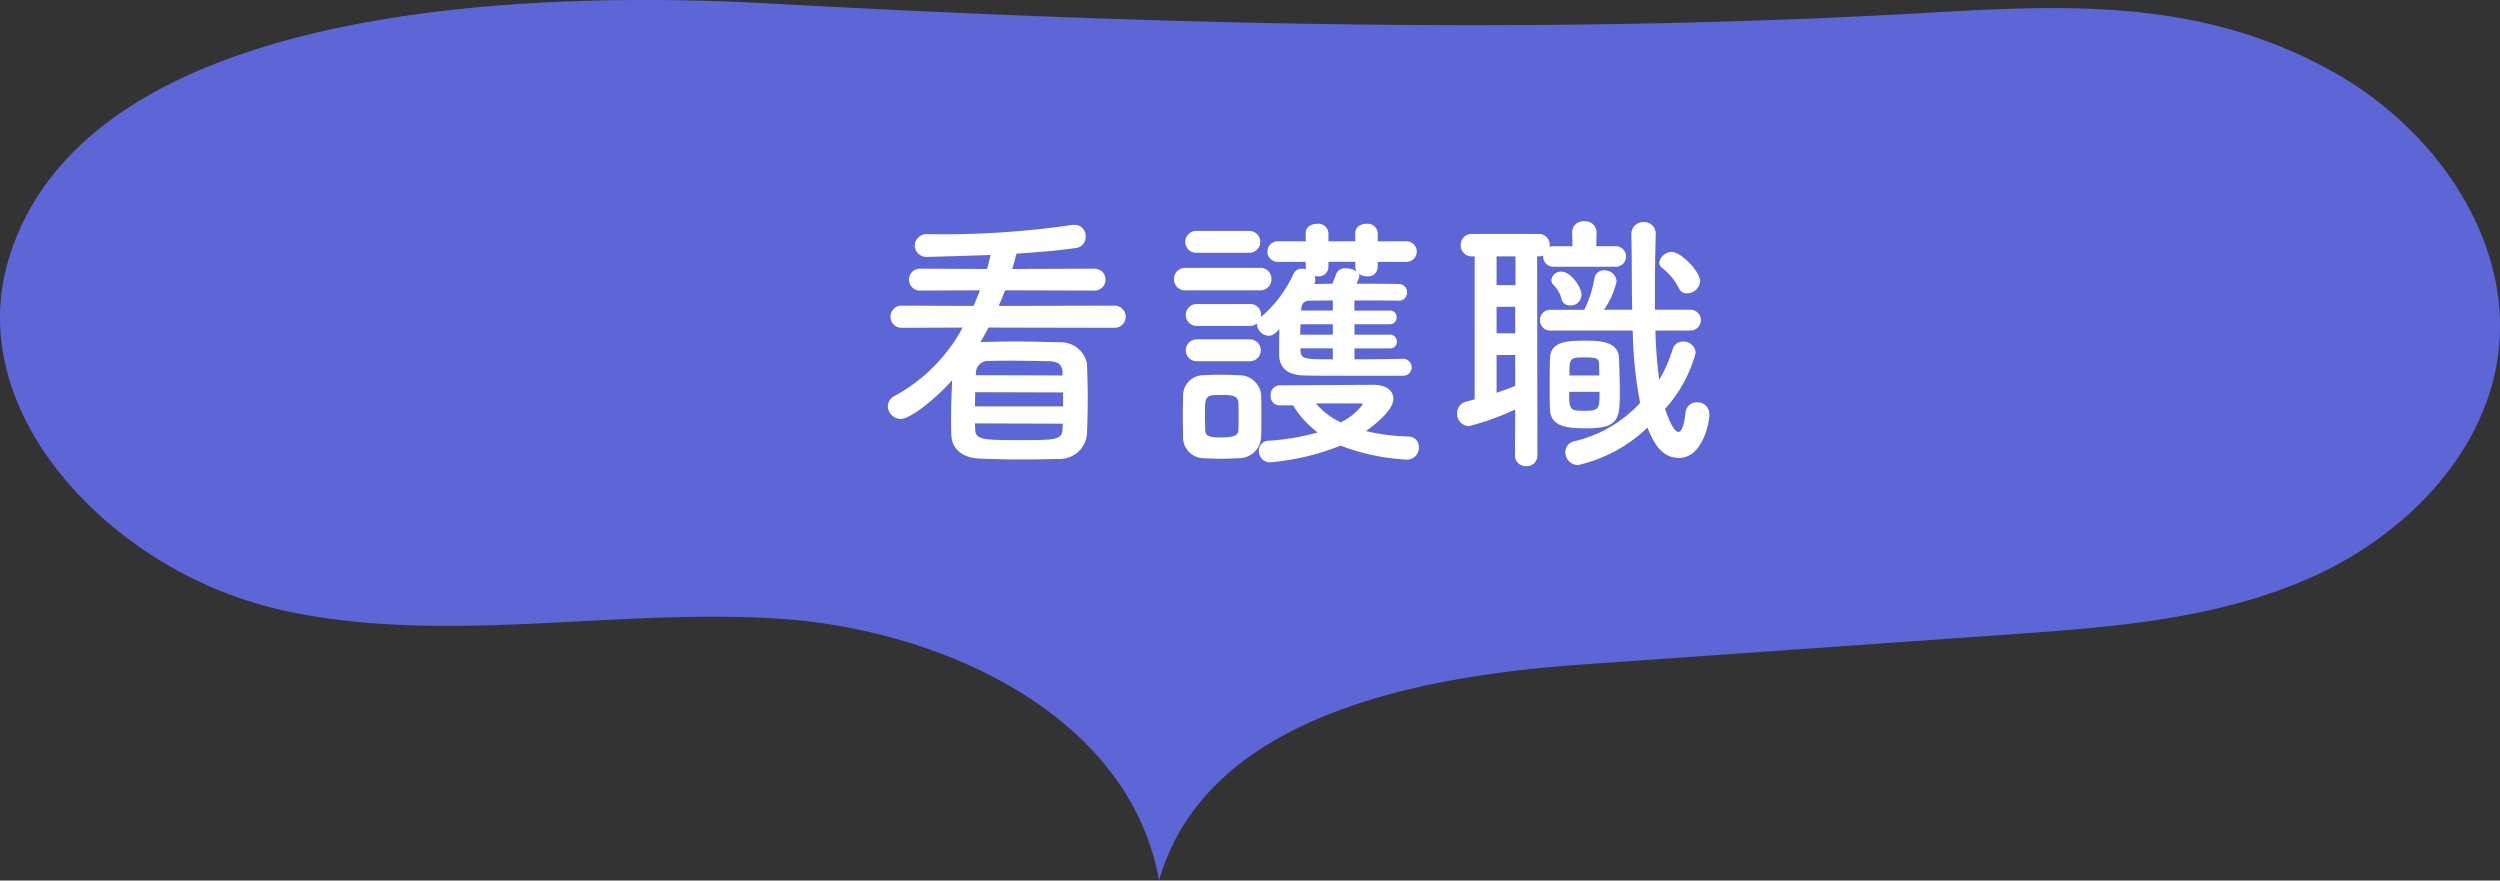 <svg xmlns="http://www.w3.org/2000/svg" width="237.366" height="83.604" viewBox="0 0 237.366 83.604">
  <rect x="0" y="0" width="237.366" height="83.604" fill="#333333" stroke="none"/>
  <title>fukidashi3</title>
  <g id="レイヤー_2" data-name="レイヤー 2">
    <g id="レイヤー_10" data-name="レイヤー 10">
      <path d="M10.046,49.443C2.537,42.928-2,33.73.872,24.445,8.625-.595,52.988-.77,73.209.338c36.639,2.007,73.378,2.984,110.036.863,13.476-.78,26.118-1.288,38.531,5.767,9.429,5.359,16.756,15.753,15.436,26.518-1.186,9.671-9.026,17.485-17.942,21.412s-18.86,4.664-28.579,5.348l-40.482,2.848c-16.034,1.129-35.739,5.058-40.162,20.51-2.736-15.568-20.427-23.868-36.2-24.868s-31.87,2.621-47.292-.85A38.707,38.707,0,0,1,10.046,49.443Z" fill="#5c66d7"/>
      <g>
        <path d="M93.865,31.1l-.78,1.4.13-.027c1.222-.025,2.132-.051,3.042-.051,1.222,0,2.419.026,4.316.078a2.528,2.528,0,0,1,2.626,2c.053,1.2.078,2.287.078,3.354,0,1.092-.025,2.183-.078,3.432a2.6,2.6,0,0,1-2.756,2.289c-1.274.025-2.262.051-3.2.051-1.326,0-2.522-.026-4.16-.078-1.768-.052-2.73-.987-2.756-2.262-.027-.52-.027-1.014-.027-1.508,0-1.248.053-2.47.1-3.666-1.69,1.873-4,3.666-4.862,3.666a1.256,1.256,0,0,1-1.248-1.2,1.161,1.161,0,0,1,.7-1.013A15.99,15.99,0,0,0,91.4,31.1l-5.8.026a1.053,1.053,0,1,1,0-2.106l6.839.025c.208-.494.416-.988.6-1.482l-5.694.027a1.04,1.04,0,1,1,0-2.08l6.37.026c.13-.442.234-.885.338-1.327-.026,0-5.409.182-5.98.182a1.114,1.114,0,0,1-1.223-1.066,1.127,1.127,0,0,1,1.248-1.092,85,85,0,0,0,13.573-.857,1.17,1.17,0,0,1,.286-.026,1.041,1.041,0,0,1,1.118,1.092,1.026,1.026,0,0,1-.857,1.092c-1.664.259-3.666.416-5.7.546-.13.493-.26.962-.416,1.456l7.826-.026a1.04,1.04,0,1,1,0,2.08l-8.5-.027c-.182.494-.39.988-.6,1.482l11-.025a1.053,1.053,0,1,1,0,2.106Zm7.072,6.162-8.346-.026c0,.442-.026.91-.026,1.352h8.372Zm-.026,2.964L92.565,40.2l.026.52c0,1.066.728,1.066,4.524,1.066,3.068,0,3.744-.026,3.77-1.066Zm-.026-4.94c-.026-.6-.39-.962-1.222-.989-1.456-.025-2.392-.05-3.484-.05-.65,0-1.378,0-2.288.025a1.143,1.143,0,0,0-1.222,1.014l-.026.338,8.242.026Z" fill="#fff"/>
        <path d="M112.585,27.566a1.036,1.036,0,0,1-1.118-1.065,1.05,1.05,0,0,1,1.118-1.066H119.6a1.036,1.036,0,0,1,1.118,1.066,1.049,1.049,0,0,1-1.118,1.065Zm4.992,15.939c-.546.026-1.118.052-1.691.052s-1.118-.026-1.637-.052a1.981,1.981,0,0,1-1.924-2.054c0-.676-.026-1.352-.026-2s.026-1.274.026-1.846a1.934,1.934,0,0,1,1.9-1.976c.5-.026,1.015-.052,1.535-.052.65,0,1.3.026,1.9.052a2.065,2.065,0,0,1,2.08,1.845c.025.6.025,1.3.025,2s0,1.378-.025,1.95A2.1,2.1,0,0,1,117.577,43.505Zm-4-19.5a1.04,1.04,0,1,1,0-2.08h5.044a1.04,1.04,0,1,1,0,2.08ZM128.6,33.079v1.04c1.613,0,3.277-.026,4.628-.052a.806.806,0,0,1,0,1.612c-7.462,0-8.112,0-9.36-.026-1.4-.026-2.392-.546-2.418-1.976,0-.625,0-1.535.026-2.445-.52.65-.936.65-.988.65a1.182,1.182,0,0,1-1.145-1.091v-.079a1.1,1.1,0,0,1-.675.235h-5.044a1.04,1.04,0,0,1,0-2.08h5.044a1.016,1.016,0,0,1,1.066,1.04c0,.077-.026.13-.026.208a11.978,11.978,0,0,0,3.12-4.135.813.813,0,0,1,.78-.467,2.085,2.085,0,0,1,.39.051.5.5,0,0,1-.026-.207v-.494h-2.627a.976.976,0,1,1,0-1.951h2.627v-.78c0-.6.546-.884,1.092-.884a.956.956,0,0,1,1.066.884v.78h2.548v-.78c0-.6.52-.884,1.066-.884a.956.956,0,0,1,1.066.884v.78h2.7a.976.976,0,1,1,0,1.951h-2.7v.494a.909.909,0,0,1-1.013.883,1.291,1.291,0,0,1-.832-.285.549.549,0,0,1,.1.285,2.64,2.64,0,0,1-.286.7c1.456,0,2.886,0,4.057.025a.765.765,0,0,1,.753.807.749.749,0,0,1-.78.779h-.026c-1.17-.025-2.678-.025-4.186-.025v.962h3.354a.612.612,0,0,1,.65.649.626.626,0,0,1-.65.651H128.6v.988h3.354a.655.655,0,0,1,.677.676.63.63,0,0,1-.677.624ZM113.625,34.3a1.04,1.04,0,1,1,0-2.08h5.044a1.04,1.04,0,1,1,0,2.08Zm3.977,5.252c0-.493,0-.987-.025-1.351-.053-.651-.651-.7-1.586-.7-1.586,0-1.586.05-1.586,2.027,0,.494.025.988.025,1.379.027.571.6.623,1.508.623,1.118,0,1.613-.156,1.639-.65C117.6,40.515,117.6,40.021,117.6,39.552Zm3.875-1.065a.847.847,0,0,1-.832-.937.884.884,0,0,1,.832-.961s8.321-.052,8.918-.052c1.3,0,1.9.6,1.9,1.326,0,1.118-1.821,2.5-2.6,3.068a20.163,20.163,0,0,0,4.134.52.965.965,0,0,1,.885,1.041,1.119,1.119,0,0,1-1.2,1.143,20.493,20.493,0,0,1-6.24-1.326,23.062,23.062,0,0,1-6.683,1.586,1.058,1.058,0,0,1-1.065-1.092.945.945,0,0,1,.987-.962,22.659,22.659,0,0,0,4.6-.78,9.149,9.149,0,0,1-2.34-2.574Zm5.07-7.7h-3.068c0,.312-.026.65-.026.988h3.094Zm0,2.288h-3.068v.182c0,.858.442.858,3.068.858Zm0-4.55-2.236.025a.72.72,0,0,0-.754.754l-.026.183h3.016Zm2.132-3.666h-2.548v.494a.932.932,0,0,1-1.04.883,1.067,1.067,0,0,1-.286-.026.835.835,0,0,1,.078.365.73.73,0,0,1-.1.389c.546,0,1.118-.025,1.716-.025.13-.287.234-.572.39-.988a.887.887,0,0,1,.91-.469,1.624,1.624,0,0,1,1.014.312.8.8,0,0,1-.13-.441Zm.7,13.547c0-.106-.209-.106-.365-.106h-4.082A7.094,7.094,0,0,0,127.3,40.1,5.8,5.8,0,0,0,129.382,38.41Z" fill="#fff"/>
        <path d="M143.862,38.877a24.77,24.77,0,0,1-4.394,1.585,1.164,1.164,0,0,1-1.118-1.22,1.1,1.1,0,0,1,.806-1.093l.858-.233V24.342h-.208a1.05,1.05,0,0,1-1.118-1.065,1.036,1.036,0,0,1,1.118-1.066h6.267a1.019,1.019,0,0,1,1.065,1.066v.156a1,1,0,0,1,.416-.053H149.3l-.027-1.351V22a1.043,1.043,0,0,1,1.145-.989,1.069,1.069,0,0,1,1.17,1.015l-.027,1.351h1.769a.979.979,0,1,1,0,1.951h-5.773a.965.965,0,0,1-1.04-.962v-.1a1.134,1.134,0,0,1-.441.077h-.131l.026,18.9a1,1,0,0,1-1.066,1.013,1.008,1.008,0,0,1-1.065-1.013Zm.026-14.535h-1.794v2.73h1.794Zm-.026,4.785h-1.768v2.521h1.768Zm0,4.576h-1.768v3.588c.6-.207,1.2-.416,1.768-.651Zm13.313-2.315a42.8,42.8,0,0,0,.364,4.681,14.174,14.174,0,0,0,1.274-2.912,1.011,1.011,0,0,1,.988-.728,1.151,1.151,0,0,1,1.2,1.066,12.993,12.993,0,0,1-2.912,5.331c.208.623.78,2.183,1.274,2.183.26,0,.52-.468.676-1.845a1.05,1.05,0,0,1,1.092-.963,1.12,1.12,0,0,1,1.171,1.118c0,.91-.7,4.16-2.887,4.16-1.508,0-2.366-1.222-2.99-2.886a14.008,14.008,0,0,1-6.6,3.563,1.214,1.214,0,0,1-1.2-1.223,1.057,1.057,0,0,1,.857-1.04,12.3,12.3,0,0,0,6.24-3.639,39.625,39.625,0,0,1-.7-6.866h-7.773a.989.989,0,1,1,0-1.975h3.172a11.032,11.032,0,0,0,.962-2.964.887.887,0,0,1,.91-.78,1.148,1.148,0,0,1,1.2,1.04,7.678,7.678,0,0,1-1.2,2.7h2.678c-.052-2.392-.026-4.837-.079-7.151v-.026a1.125,1.125,0,0,1,1.171-1.144,1.1,1.1,0,0,1,1.144,1.17v.027c-.052,1.689-.078,3.691-.078,5.746v1.378h3.3a.99.99,0,1,1,0,1.975ZM147.165,38.9c-.027-.468-.027-1.222-.027-2.028,0-1.067,0-2.237.027-2.86.052-1.638,1.716-1.664,3.38-1.664,1.378,0,3.12.078,3.172,1.638.026.832.078,2.054.078,3.145,0,2.524,0,3.537-3.12,3.537C148.829,40.671,147.243,40.541,147.165,38.9Zm1.9-9.906a.778.778,0,0,1-.805-.6,2.784,2.784,0,0,0-.754-1.326.682.682,0,0,1-.208-.493.9.9,0,0,1,.962-.781c.832,0,1.9,1.405,1.9,2.211A1.029,1.029,0,0,1,149.062,29Zm-.077,8.215c0,1.665.025,1.795,1.4,1.795,1.456,0,1.483-.156,1.483-1.795Zm2.859-1.559c0-.416-.025-.832-.025-1.118-.026-.468-.156-.6-1.352-.6-1.457,0-1.457.078-1.457,1.716Zm8.321-7.8a.78.78,0,0,1-.754-.469,5.705,5.705,0,0,0-1.612-1.949.675.675,0,0,1-.26-.52,1.214,1.214,0,0,1,1.2-.989c.857,0,2.678,1.847,2.678,2.783A1.247,1.247,0,0,1,160.165,27.853Z" fill="#fff"/>
      </g>
    </g>
  </g>
</svg>
